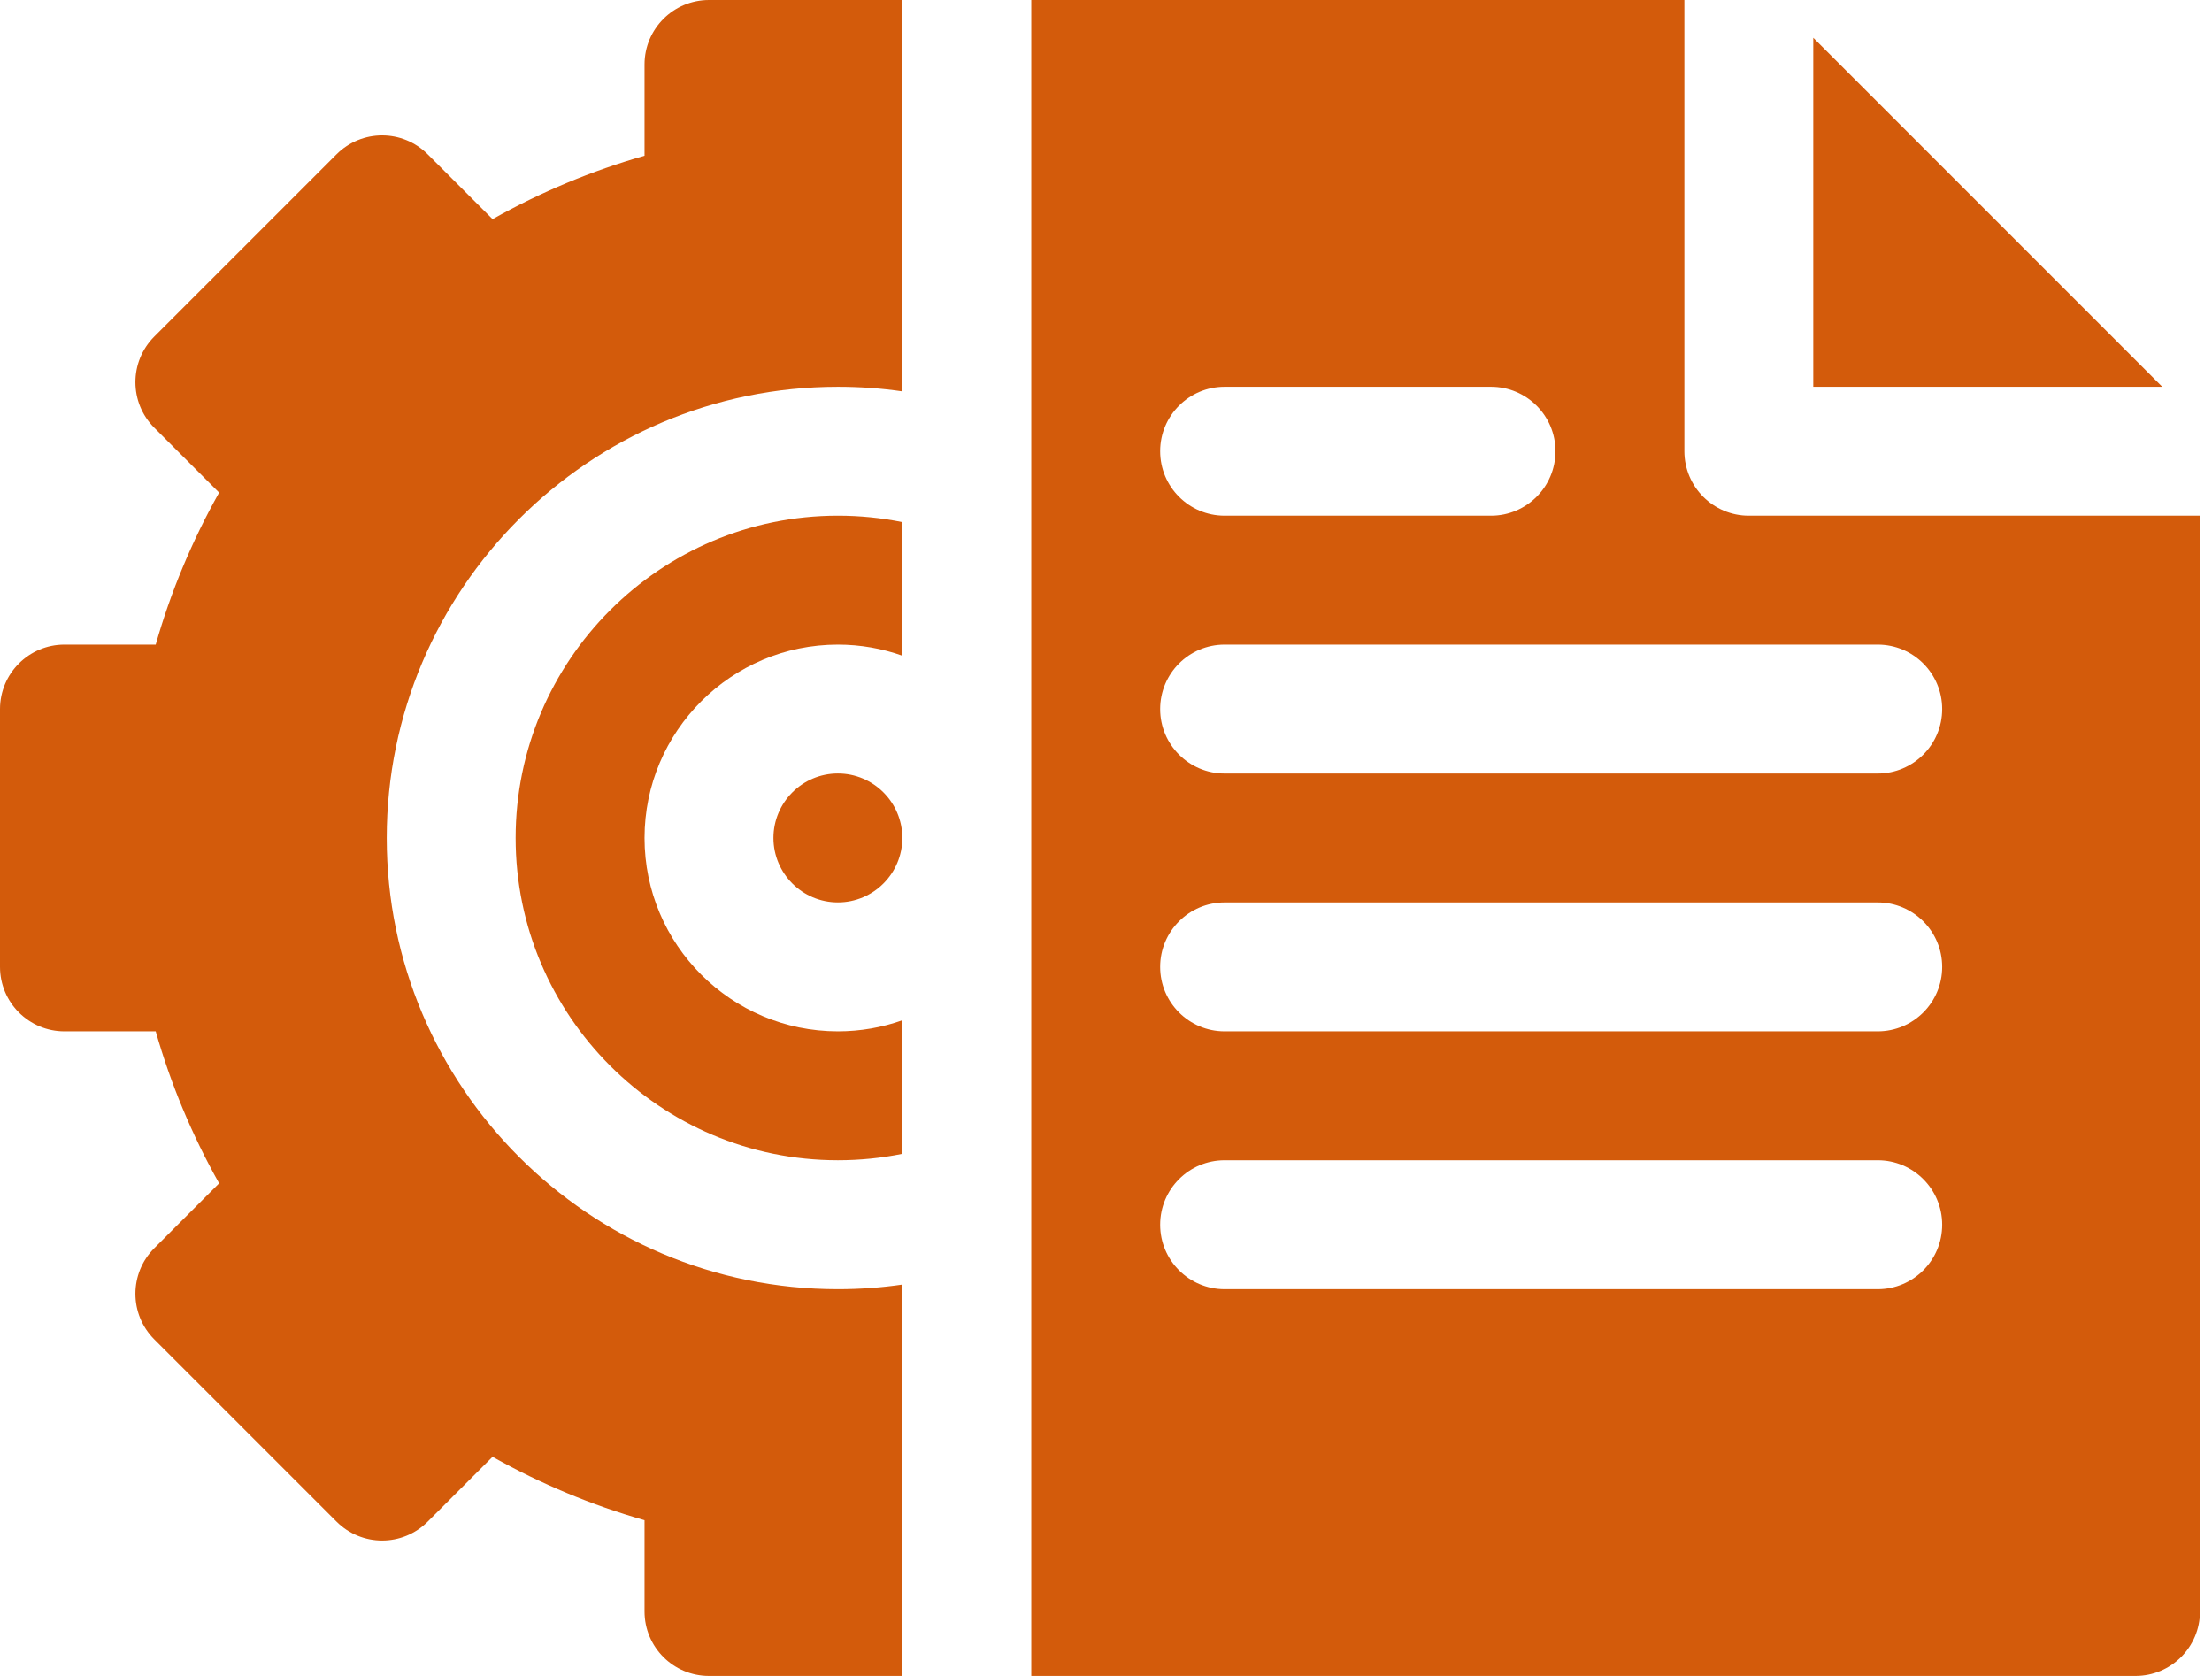 <svg width="66" height="50" viewBox="0 0 66 50" fill="none" xmlns="http://www.w3.org/2000/svg">
<path d="M25 23.076C26.061 23.076 26.923 23.939 26.923 24.999C26.923 26.059 26.061 26.922 25 26.922C23.94 26.922 23.077 26.059 23.077 24.999C23.077 23.939 23.94 23.076 25 23.076Z" fill="#D35B0B"/>
<path d="M26.923 15.577V19.562C26.322 19.348 25.674 19.231 25 19.231C21.819 19.231 19.231 21.819 19.231 25C19.231 28.181 21.819 30.769 25 30.769C25.674 30.769 26.322 30.653 26.923 30.439V34.423C26.294 34.551 25.65 34.615 25 34.615C19.699 34.615 15.385 30.301 15.385 25C15.385 19.699 19.699 15.385 25 15.385C25.65 15.385 26.294 15.449 26.923 15.577Z" fill="#D35B0B"/>
<path d="M11.539 25C11.539 32.423 17.577 38.462 25 38.462C25.647 38.462 26.29 38.417 26.923 38.324V50H21.154C20.092 50 19.231 49.139 19.231 48.077V45.354C17.658 44.906 16.141 44.273 14.696 43.462L12.761 45.397C12.01 46.149 10.794 46.149 10.042 45.397L4.603 39.958C3.851 39.206 3.854 37.987 4.603 37.239L6.538 35.303C5.726 33.859 5.094 32.342 4.646 30.769H1.923C0.862 30.769 0 29.908 0 28.846V21.154C0 20.092 0.862 19.231 1.923 19.231H4.646C5.094 17.658 5.726 16.141 6.538 14.696L4.603 12.761C3.854 12.013 3.851 10.794 4.603 10.042L10.042 4.603C10.794 3.851 12.01 3.851 12.761 4.603L14.697 6.538C16.141 5.726 17.658 5.094 19.231 4.646V1.923C19.231 0.862 20.092 0 21.154 0H26.923V11.676C26.29 11.583 25.647 11.539 25 11.539C17.577 11.539 11.539 17.577 11.539 25Z" fill="#D35B0B"/>
<path d="M54.103 1.126V11.539H64.516L54.103 1.126ZM36.539 11.539H44.487C45.549 11.539 46.411 12.4 46.411 13.461C46.411 14.523 45.549 15.385 44.487 15.385H36.539C35.477 15.385 34.616 14.523 34.616 13.461C34.616 12.4 35.477 11.539 36.539 11.539ZM56.026 38.462H36.539C35.477 38.462 34.616 37.6 34.616 36.538C34.616 35.477 35.477 34.615 36.539 34.615H56.026C57.087 34.615 57.949 35.477 57.949 36.538C57.949 37.6 57.087 38.462 56.026 38.462ZM56.026 30.769H36.539C35.477 30.769 34.616 29.908 34.616 28.846C34.616 27.785 35.477 26.923 36.539 26.923H56.026C57.087 26.923 57.949 27.785 57.949 28.846C57.949 29.908 57.087 30.769 56.026 30.769ZM56.026 23.077H36.539C35.477 23.077 34.616 22.215 34.616 21.154C34.616 20.092 35.477 19.231 36.539 19.231H56.026C57.087 19.231 57.949 20.092 57.949 21.154C57.949 22.215 57.087 23.077 56.026 23.077ZM52.18 15.385C51.118 15.385 50.257 14.523 50.257 13.461V0H30.77V50H63.718C64.78 50 65.641 49.139 65.641 48.077V15.385H52.18Z" fill="#D35B0B"/>
</svg>
